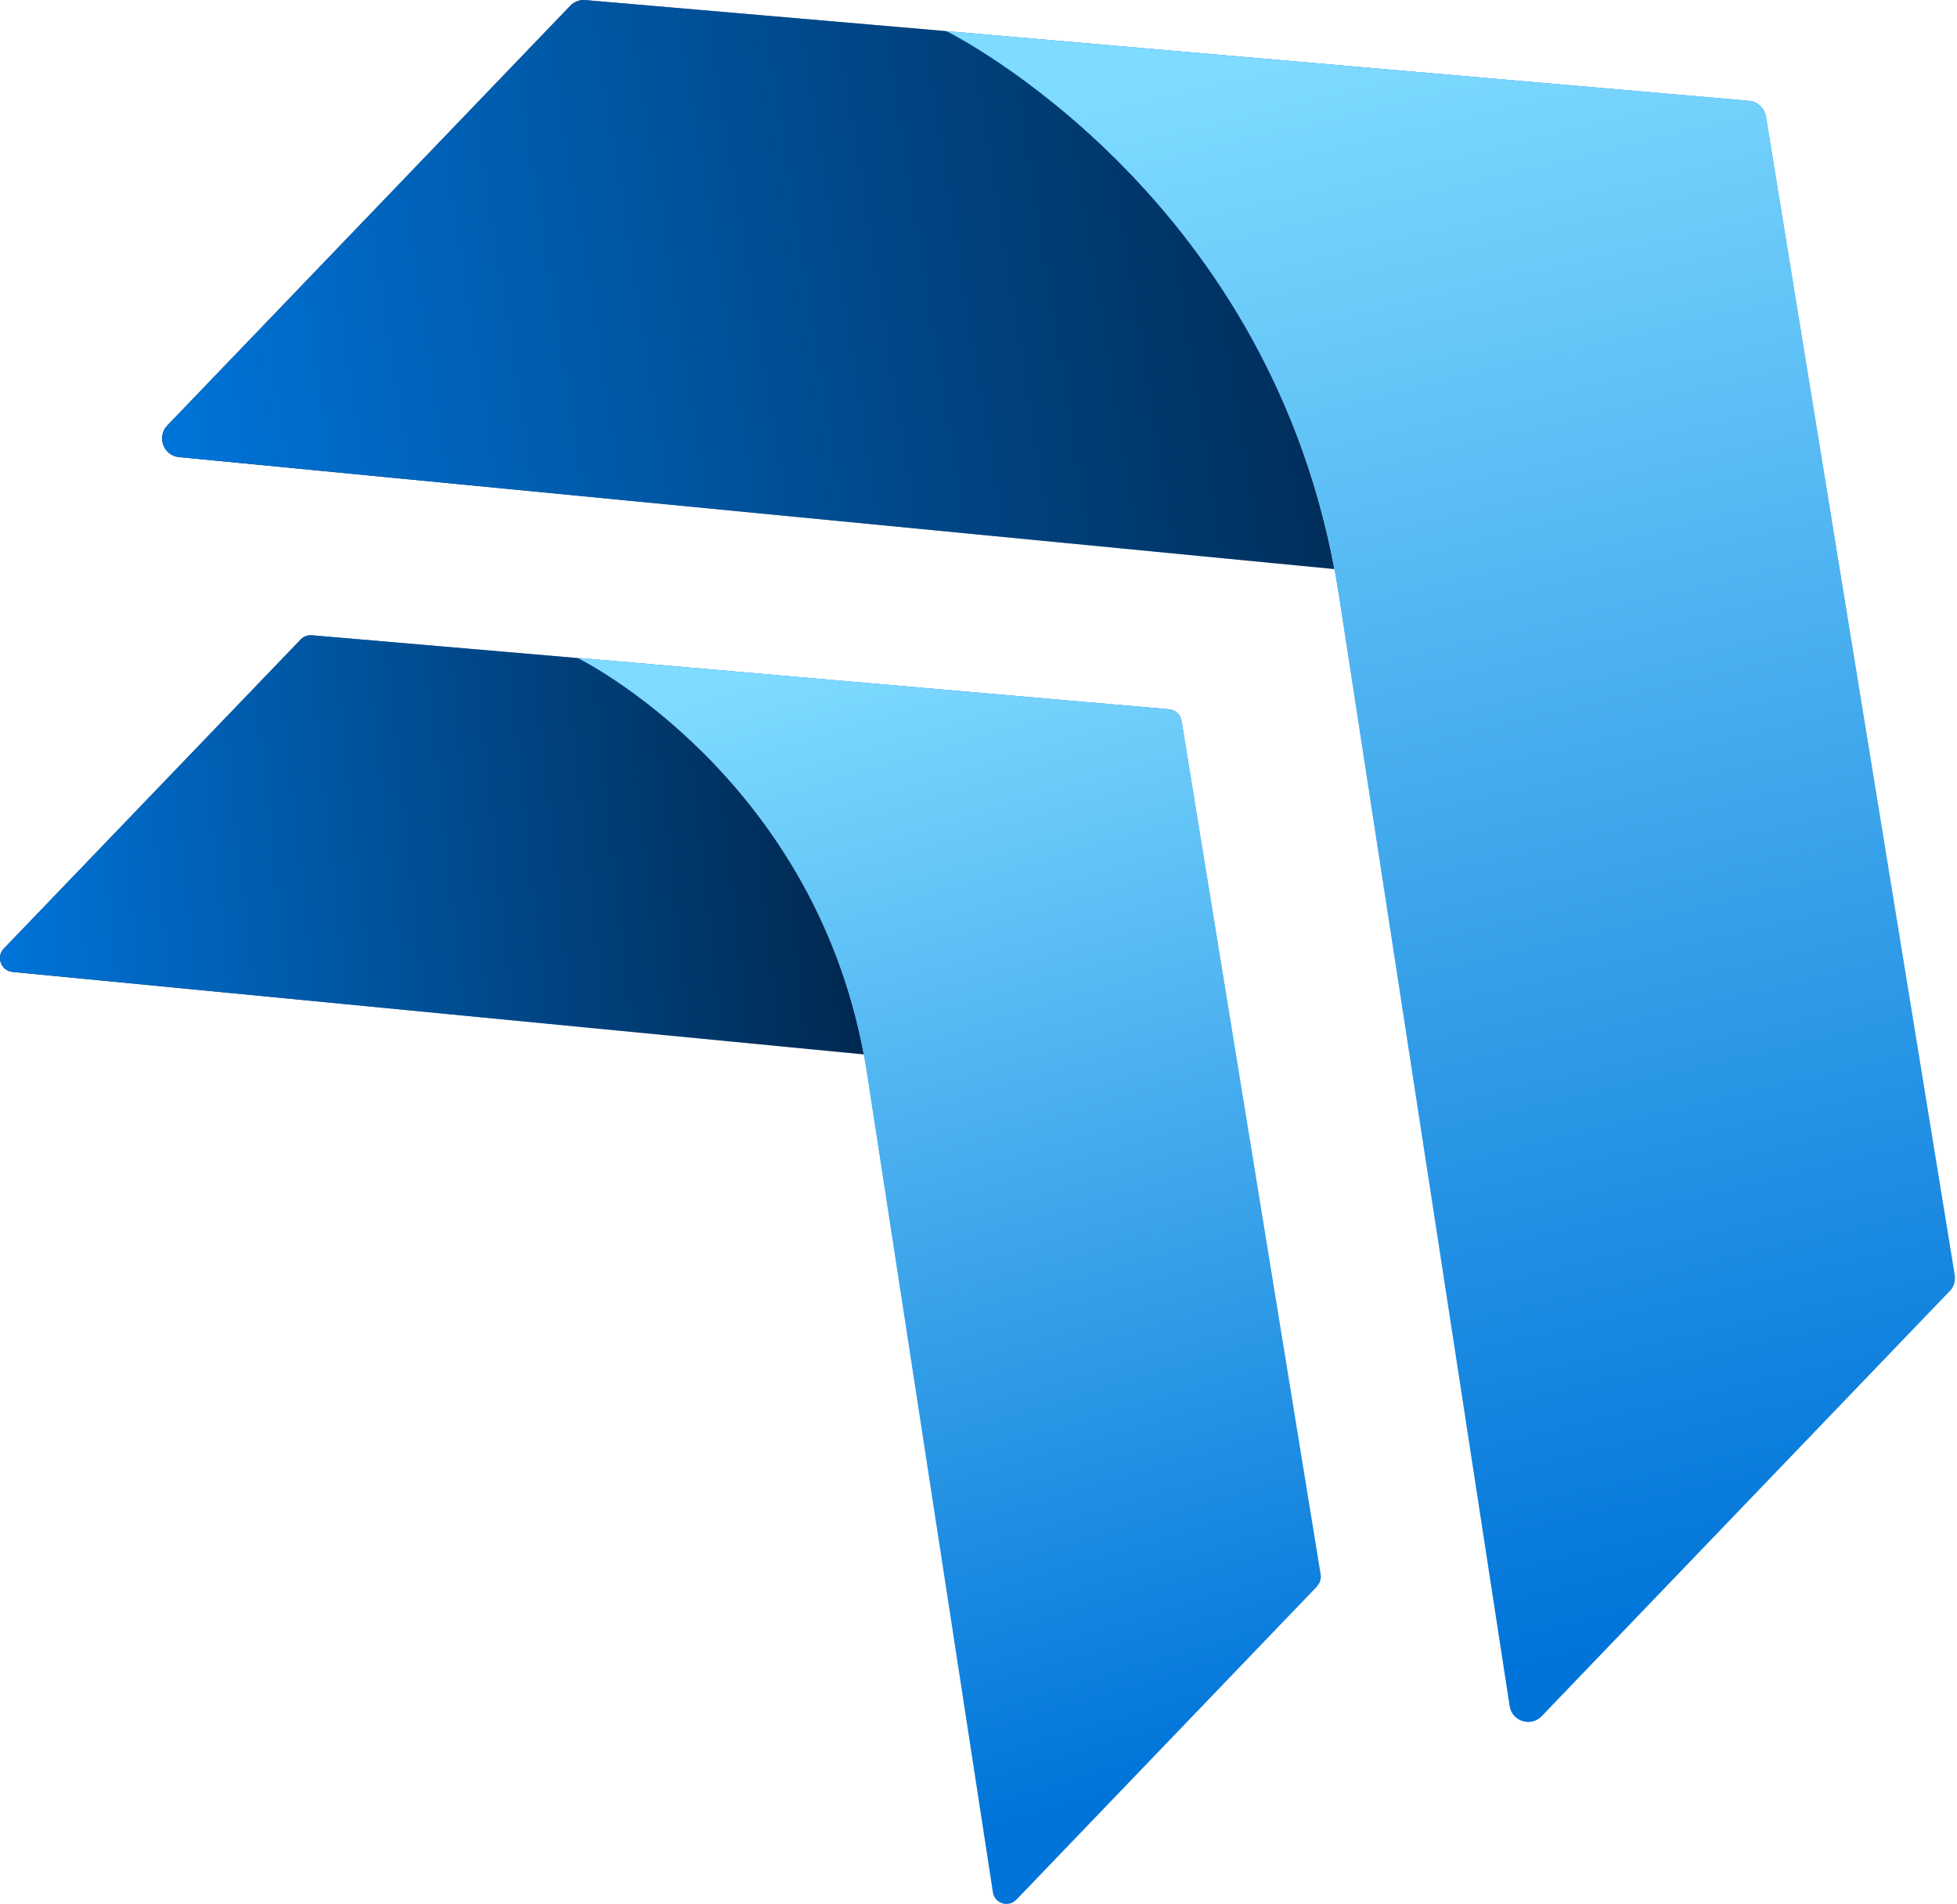 <svg width="514" height="500" viewBox="0 0 514 500" fill="none" xmlns="http://www.w3.org/2000/svg">
<path d="M350.51 149.45L47.03 120.043C42.932 119.663 41.111 114.692 43.957 111.733L149.784 1.504C150.808 0.442 152.288 -0.128 153.768 0.024L248.591 8.182C249.919 8.827 331.804 49.883 350.472 149.487L350.51 149.45Z" fill="#001F3F"/>
<path d="M512.078 339.058L404.923 450.691C402.115 453.65 397.106 452.057 396.499 448.035L351.687 156.431C351.307 154.079 350.928 151.764 350.51 149.488C331.804 49.883 249.92 8.827 248.629 8.182L251.361 8.41L459.373 26.471C461.612 26.661 463.433 28.369 463.812 30.57L513.406 334.884C513.633 336.402 513.178 337.958 512.078 339.096V339.058Z" fill="#0074D9"/>
<path d="M512.078 339.058L404.923 450.691C402.115 453.65 397.106 452.057 396.499 448.035L351.687 156.431C351.307 154.079 350.928 151.764 350.51 149.488C331.804 49.883 249.92 8.827 248.629 8.182L251.361 8.41L459.373 26.471C461.612 26.661 463.433 28.369 463.812 30.57L513.406 334.884C513.633 336.402 513.178 337.958 512.078 339.096V339.058Z" fill="url(#paint0_linear_20_404)"/>
<path d="M350.51 149.45L47.03 120.043C42.932 119.663 41.111 114.692 43.957 111.733L149.784 1.504C150.808 0.442 152.288 -0.128 153.768 0.024L248.591 8.182C249.919 8.827 331.804 49.883 350.472 149.487L350.51 149.45Z" fill="url(#paint1_linear_20_404)"/>
<path d="M226.887 276.905L3.28 255.239C0.283 254.935 -1.083 251.293 1.003 249.13L78.979 167.929C79.738 167.132 80.801 166.752 81.901 166.828L151.795 172.823C152.781 173.317 213.113 203.558 226.887 276.943V276.905Z" fill="#001F3F"/>
<path d="M345.919 416.617L266.956 498.88C264.869 501.043 261.189 499.905 260.771 496.907L227.76 282.028C227.494 280.282 227.191 278.575 226.887 276.905C213.113 203.52 152.781 173.279 151.795 172.785L153.806 172.937L307.064 186.256C308.733 186.407 310.061 187.66 310.327 189.291L346.867 413.505C347.057 414.643 346.678 415.782 345.881 416.579L345.919 416.617Z" fill="#0074D9"/>
<path d="M345.919 416.617L266.956 498.88C264.869 501.043 261.189 499.905 260.771 496.907L227.76 282.028C227.494 280.282 227.191 278.575 226.887 276.905C213.113 203.52 152.781 173.279 151.795 172.785L153.806 172.937L307.064 186.256C308.733 186.407 310.061 187.66 310.327 189.291L346.867 413.505C347.057 414.643 346.678 415.782 345.881 416.579L345.919 416.617Z" fill="url(#paint2_linear_20_404)"/>
<path d="M226.887 276.905L3.28 255.239C0.283 254.935 -1.083 251.293 1.003 249.13L78.979 167.929C79.738 167.132 80.801 166.752 81.901 166.828L151.795 172.823C152.781 173.317 213.113 203.558 226.887 276.943V276.905Z" fill="url(#paint3_linear_20_404)"/>
<defs>
<linearGradient id="paint0_linear_20_404" x1="360.355" y1="8.571" x2="459.449" y2="423.181" gradientUnits="userSpaceOnUse">
<stop stop-color="#7FDBFF"/>
<stop offset="1" stop-color="#7FDBFF" stop-opacity="0"/>
</linearGradient>
<linearGradient id="paint1_linear_20_404" x1="42.06" y1="108.242" x2="402.706" y2="50.923" gradientUnits="userSpaceOnUse">
<stop stop-color="#0074D9"/>
<stop offset="1" stop-color="#0074D9" stop-opacity="0"/>
</linearGradient>
<linearGradient id="paint2_linear_20_404" x1="216.906" y1="172.513" x2="303.876" y2="466.817" gradientUnits="userSpaceOnUse">
<stop stop-color="#7FDBFF"/>
<stop offset="1" stop-color="#7FDBFF" stop-opacity="0"/>
</linearGradient>
<linearGradient id="paint3_linear_20_404" x1="0.321" y1="248.636" x2="249.695" y2="221.695" gradientUnits="userSpaceOnUse">
<stop stop-color="#0074D9"/>
<stop offset="1" stop-color="#0074D9" stop-opacity="0"/>
</linearGradient>
</defs>
</svg>
